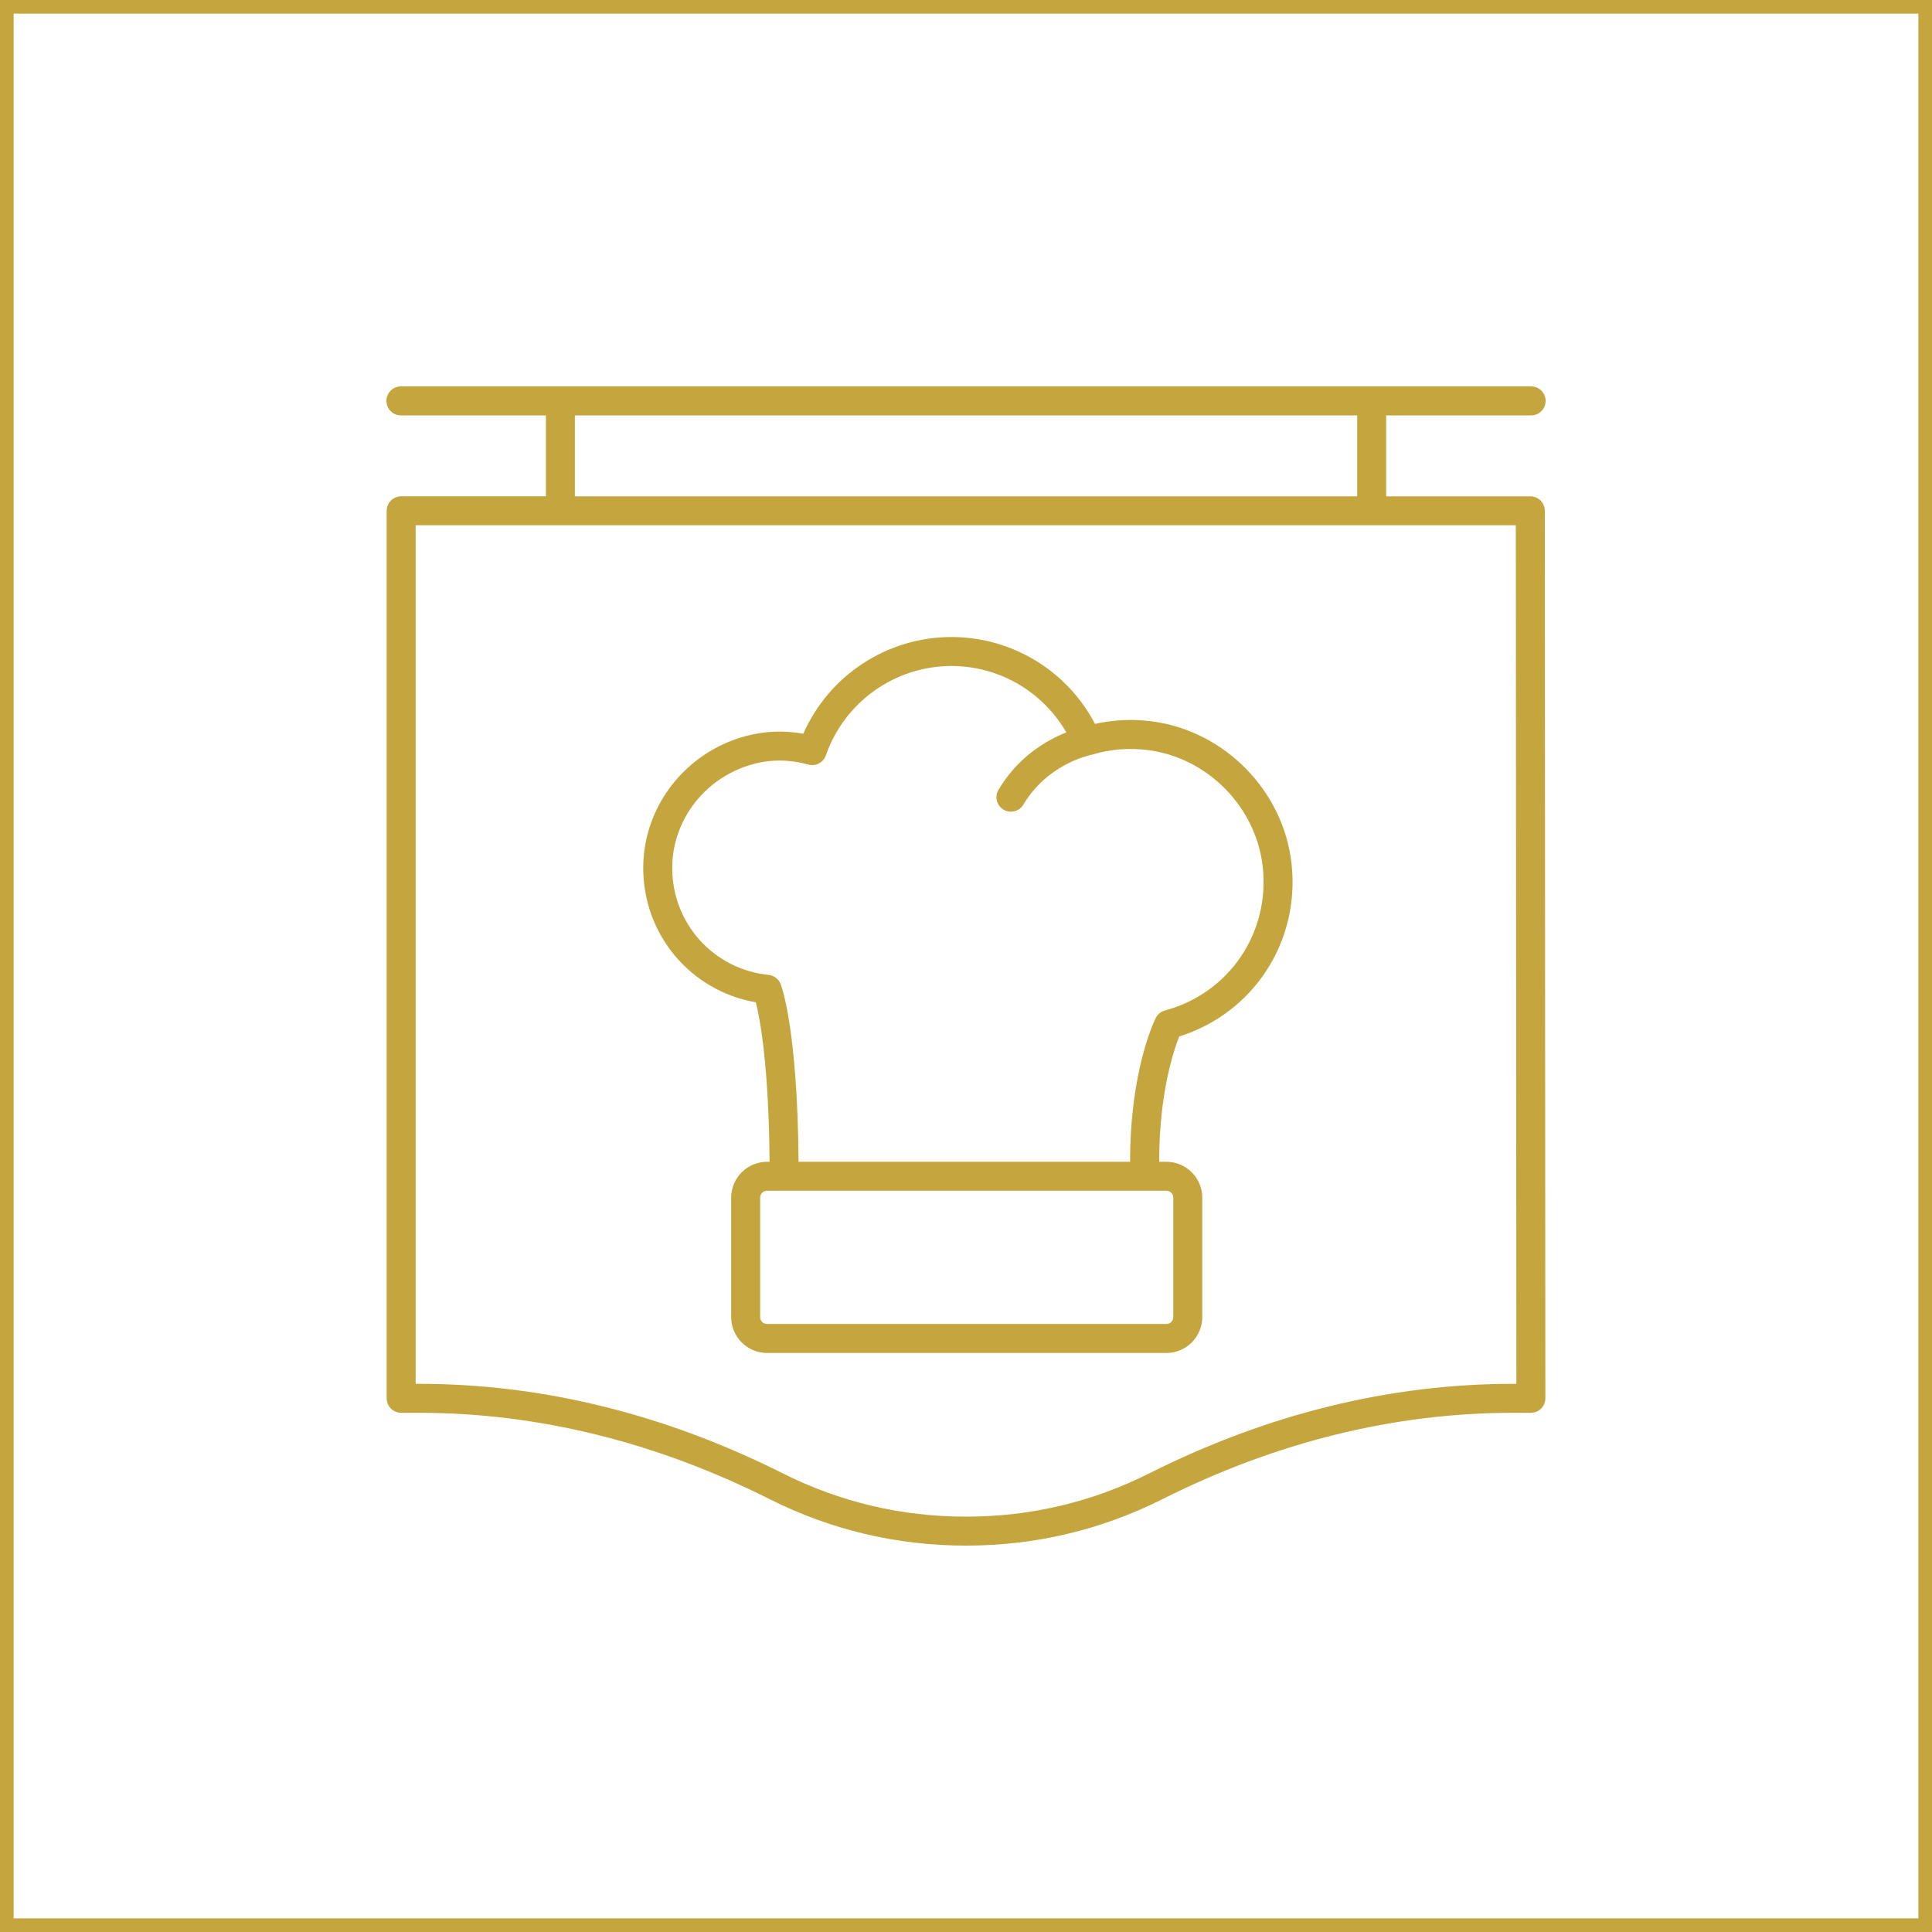 <?xml version="1.0" encoding="UTF-8"?>
<svg id="Livello_1" data-name="Livello 1" xmlns="http://www.w3.org/2000/svg" viewBox="0 0 708.66 708.66">
  <defs>
    <style>
      .cls-1 {
        fill: #c5a63e;
      }

      .cls-2 {
        fill: none;
        stroke: #c5a63e;
        stroke-miterlimit: 10;
        stroke-width: 10px;
      }
    </style>
  </defs>
  <g>
    <path class="cls-1" d="m141.74,147.05c0,2.94,2.38,5.32,5.32,5.32h53.17s0,29.67,0,29.67h-53.08c-2.94,0-5.32,2.38-5.32,5.32v325.54c0,2.94,2.38,5.32,5.32,5.32h6.5c43.53,0,86.85,10.67,128.75,31.72,22.44,11.27,46.65,16.99,71.94,16.99s49.49-5.72,71.94-16.99c41.9-21.05,85.22-31.72,128.75-31.72h6.5c1.41,0,2.76-.56,3.76-1.56,1-1,1.55-2.35,1.55-3.76l-.2-325.54c0-2.94-2.38-5.31-5.32-5.31h-52.87v-29.68s53.17,0,53.17,0c2.94,0,5.32-2.38,5.32-5.32s-2.38-5.32-5.32-5.32H147.05c-2.93,0-5.31,2.38-5.31,5.32h0Zm414.47,360.54h-1.18c-45.2,0-90.13,11.05-133.52,32.86-20.95,10.53-43.55,15.86-67.17,15.86s-46.22-5.34-67.17-15.86c-43.4-21.8-88.32-32.86-133.52-32.86h-1.18V192.67h403.54l.2,314.91Zm-58.39-325.54H210.86v-29.68h286.96v29.68Z"/>
    <path class="cls-1" d="m277.25,367.66c1.54,6.13,4.74,23.07,5.03,58.48h-.91c-7.26,0-13.18,5.91-13.18,13.18v43.78c0,7.26,5.91,13.18,13.18,13.18h146.45c7.26,0,13.18-5.91,13.18-13.18v-43.78c0-7.26-5.91-13.18-13.18-13.18h-2.63c-.02-24.81,5.23-40.66,7.36-45.96,27.18-8.52,44.39-34.79,41.18-63.46-2.95-26.47-24.24-48.35-50.62-52.04-7.26-1.02-14.45-.73-21.46.85-10.2-19.5-30.4-31.87-52.66-31.87-23.64,0-44.91,14.07-54.34,35.47-7.09-1.28-14.15-.99-21.07.85-22.03,5.88-37.51,25.66-37.64,48.09-.15,24.7,17.37,45.42,41.32,49.58h0Zm153.11,71.65v43.78c0,1.41-1.14,2.55-2.55,2.55h-146.44c-1.41,0-2.55-1.15-2.55-2.55v-43.78c0-1.41,1.14-2.55,2.55-2.55h146.45c1.4,0,2.54,1.15,2.54,2.55h0Zm-154.04-159.06c6.58-1.76,13.37-1.69,20.17.19,2.71.74,5.52-.73,6.44-3.37,6.83-19.6,25.34-32.78,46.06-32.78,17.56,0,33.49,9.42,42.15,24.35-6.87,2.72-17.58,8.69-24.9,21.07-1.49,2.52-.66,5.78,1.87,7.28.85.5,1.78.74,2.7.74,1.82,0,3.59-.93,4.58-2.61,8.78-14.84,24.22-18.09,24.38-18.11.09-.02.16-.08.24-.1.1-.02.2,0,.3-.03,6.9-2.12,14.07-2.68,21.33-1.67,21.64,3.03,39.1,20.98,41.53,42.69,2.71,24.27-12.37,46.45-35.86,52.74-1.46.39-2.68,1.38-3.36,2.72-.4.79-9.47,19.1-9.42,52.78h-121.61c-.41-49.36-6.35-64.63-6.62-65.28-.74-1.82-2.43-3.08-4.38-3.27-20.27-2.07-35.47-19.03-35.34-39.44.1-17.66,12.34-33.24,29.76-37.89h0Z"/>
  </g>
  <rect class="cls-2" y="0" width="708.66" height="708.66"/>
</svg>